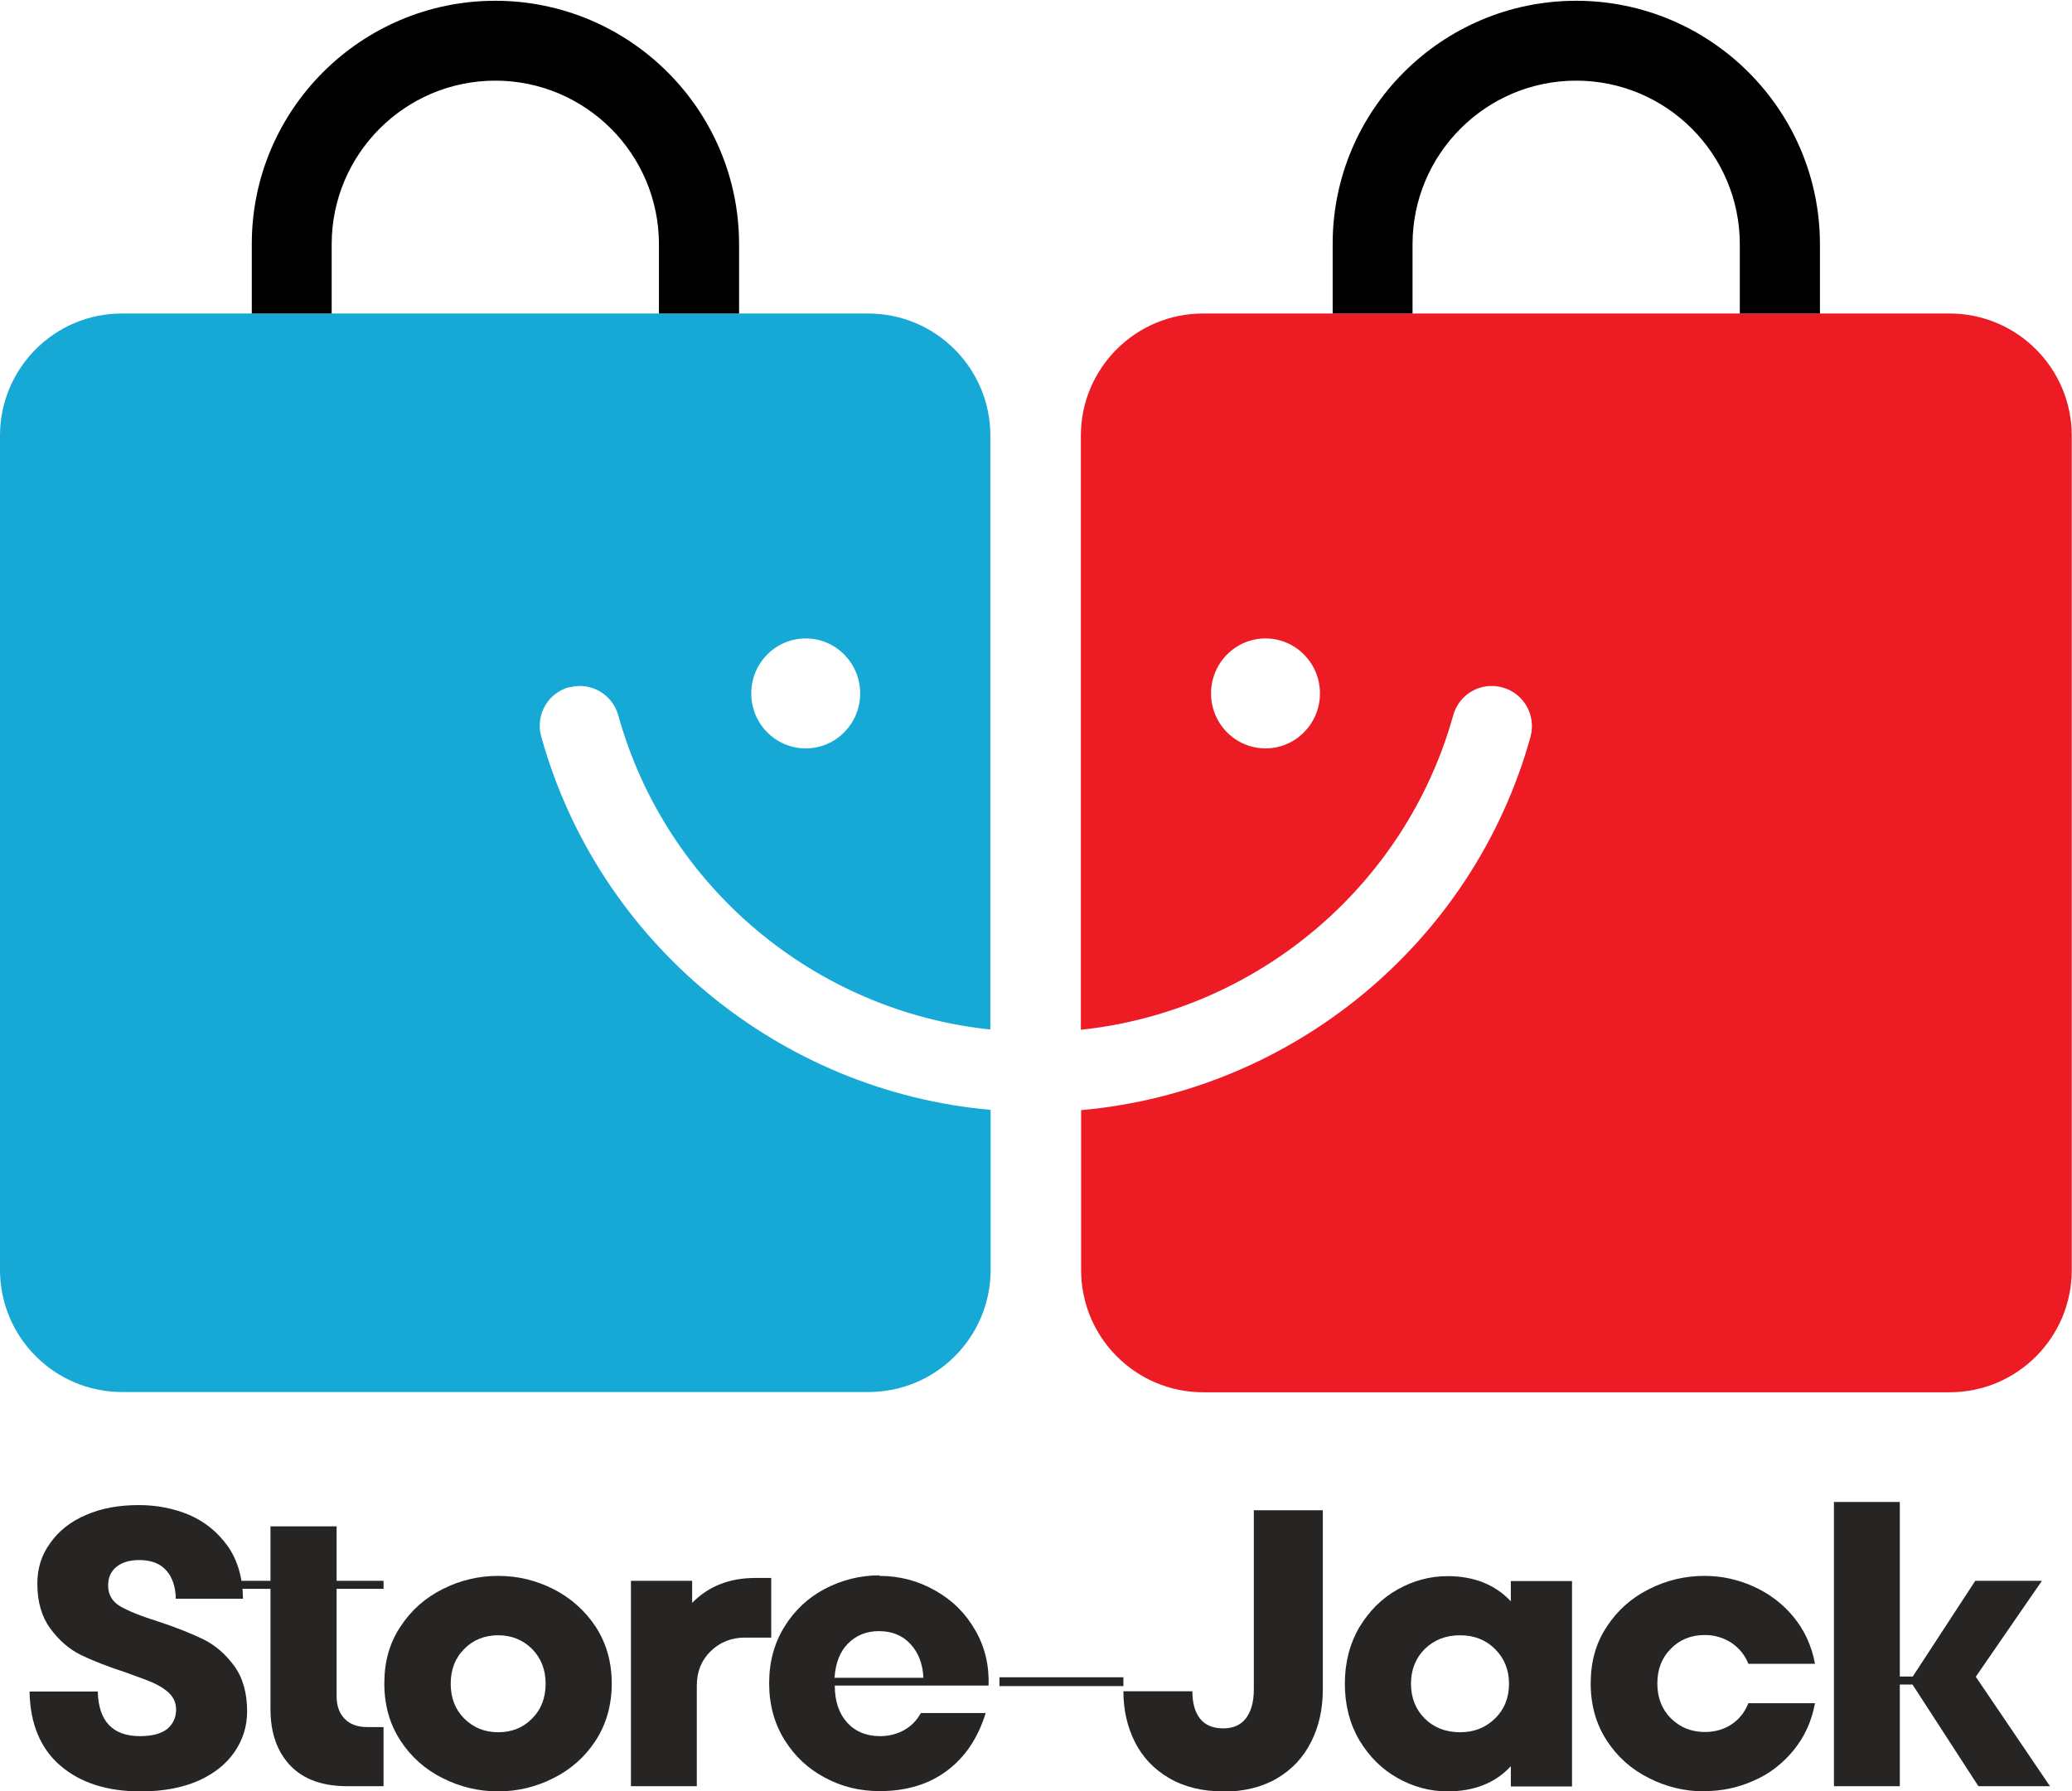 <?xml version="1.0" encoding="UTF-8"?>
<svg id="Ebene_2" xmlns="http://www.w3.org/2000/svg" xmlns:xlink="http://www.w3.org/1999/xlink" viewBox="0 0 79.9 69.08">
  <defs>
    <style>
      .cls-1 {
        fill: none;
      }

      .cls-2 {
        fill: #ed1c24;
      }

      .cls-3 {
        clip-path: url(#clippath-1);
      }

      .cls-4 {
        clip-path: url(#clippath-3);
      }

      .cls-5 {
        clip-path: url(#clippath-2);
      }

      .cls-6 {
        fill: #16a9d6;
      }

      .cls-7 {
        fill: #272424;
      }

      .cls-8 {
        clip-path: url(#clippath);
      }
    </style>
    <clipPath id="clippath">
      <rect class="cls-1" y="11.68" width="38.34" height="42.03"/>
    </clipPath>
    <clipPath id="clippath-1">
      <rect class="cls-1" x="9.69" width="19.25" height="12.13"/>
    </clipPath>
    <clipPath id="clippath-2">
      <rect class="cls-1" x="41.47" y="11.68" width="38.43" height="42.03"/>
    </clipPath>
    <clipPath id="clippath-3">
      <rect class="cls-1" x="51.32" width="19.25" height="12.13"/>
    </clipPath>
  </defs>
  <g id="Ebene_2-2" data-name="Ebene_2">
    <g class="cls-8">
      <path class="cls-6" d="M21.94,26.51c.82-.23,1.67.25,1.9,1.07,1.84,6.63,7.6,11.42,14.35,12.12v-22.9c0-2.6-2.11-4.71-4.71-4.71H4.7C2.1,12.09,0,14.2,0,16.8v32.17c0,2.6,2.11,4.71,4.71,4.71h28.78c2.6,0,4.71-2.11,4.71-4.71v-6.17c-8.13-.72-15.12-6.44-17.33-14.4-.23-.82.25-1.67,1.07-1.9ZM31.07,24.62c1.16,0,2.1.95,2.1,2.12s-.94,2.12-2.1,2.12-2.1-.95-2.1-2.12.94-2.12,2.1-2.12Z"/>
    </g>
    <g class="cls-3">
      <path d="M28.49,12.09h-3.08v-2.67c0-3.48-2.83-6.31-6.31-6.31s-6.31,2.83-6.31,6.31v2.67h-3.08v-2.67C9.7,4.24,13.92.03,19.1.03s9.4,4.21,9.4,9.39v2.67h0Z"/>
    </g>
    <g class="cls-5">
      <path class="cls-2" d="M75.17,12.09h-28.78c-2.6,0-4.71,2.11-4.71,4.71v22.91c6.75-.71,12.51-5.5,14.36-12.13.23-.82,1.07-1.3,1.9-1.07s1.3,1.08,1.08,1.9c-2.21,7.96-9.2,13.68-17.33,14.4v6.17c0,2.6,2.11,4.71,4.71,4.71h28.78c2.6,0,4.71-2.11,4.71-4.71V16.8c0-2.6-2.11-4.71-4.71-4.71ZM48.8,28.86c-1.16,0-2.1-.95-2.1-2.12s.94-2.12,2.1-2.12,2.1.95,2.1,2.12-.94,2.12-2.1,2.12Z"/>
    </g>
    <g class="cls-4">
      <path d="M70.17,12.09h-3.08v-2.67c0-3.48-2.83-6.31-6.31-6.31s-6.31,2.83-6.31,6.31v2.67h-3.08v-2.67C51.38,4.24,55.6.03,60.78.03s9.4,4.21,9.4,9.39v2.67h0Z"/>
    </g>
    <path class="cls-7" d="M5.41,69.08c-1.28,0-2.31-.33-3.08-.99-.77-.66-1.17-1.62-1.19-2.86h2.63c.03,1.15.58,1.72,1.63,1.72.46,0,.8-.09,1.04-.27.23-.19.35-.44.35-.75,0-.24-.08-.45-.25-.62s-.38-.3-.62-.41c-.25-.11-.61-.24-1.08-.41-.71-.23-1.29-.46-1.74-.68-.44-.22-.83-.56-1.16-1.01-.33-.45-.5-1.02-.5-1.73,0-.59.16-1.11.5-1.57.33-.47.79-.83,1.38-1.08.59-.26,1.27-.38,2.04-.38.69,0,1.34.13,1.94.38.6.26,1.09.66,1.48,1.2.38.54.58,1.22.59,2.03h-2.59c-.01-.46-.13-.82-.36-1.08-.23-.27-.58-.41-1.05-.41-.38,0-.67.09-.89.27-.21.18-.31.41-.31.71,0,.35.15.61.46.8.31.18.8.38,1.47.59.71.23,1.29.47,1.75.69.46.23.85.57,1.18,1.02.33.45.5,1.04.5,1.76,0,.56-.16,1.08-.48,1.55-.32.47-.78.84-1.4,1.12-.62.27-1.35.41-2.2.41Z"/>
    <path class="cls-7" d="M14.79,61.27h-1.81v4.13c0,.37.1.67.31.88.21.22.5.32.88.32h.62v2.28h-1.4c-.95,0-1.68-.26-2.19-.79-.51-.53-.77-1.26-.77-2.19v-4.63h-1.29v-.31h1.29v-2.1h2.55v2.1h1.81v.31Z"/>
    <path class="cls-7" d="M19.21,69.08c-.75,0-1.47-.17-2.14-.51-.68-.34-1.22-.82-1.63-1.45-.41-.63-.62-1.36-.62-2.2s.2-1.56.62-2.19c.41-.63.95-1.11,1.63-1.45.67-.34,1.39-.51,2.14-.51s1.46.17,2.13.51c.67.34,1.22.83,1.63,1.45.41.63.62,1.36.62,2.19s-.21,1.57-.62,2.2c-.41.63-.95,1.11-1.63,1.45-.67.34-1.38.51-2.13.51ZM19.21,66.8c.53,0,.97-.18,1.31-.53.35-.35.52-.8.52-1.34s-.17-.98-.52-1.34c-.35-.35-.79-.53-1.31-.53s-.97.18-1.31.53c-.35.35-.52.8-.52,1.34s.17.99.52,1.34c.35.35.79.53,1.31.53Z"/>
    <path class="cls-7" d="M29.74,60.86v2.29h-1.01c-.52,0-.96.17-1.32.52-.36.35-.54.79-.54,1.33v3.88h-2.54v-7.92h2.36v.85c.63-.64,1.44-.96,2.43-.96h.62Z"/>
    <path class="cls-7" d="M33.9,60.77c.79,0,1.51.19,2.17.57.66.37,1.17.88,1.54,1.53.37.64.54,1.36.51,2.13h-5.93c0,.61.17,1.09.48,1.43.32.35.74.52,1.27.52.34,0,.65-.08.92-.23.27-.15.49-.37.65-.66h2.5c-.3.97-.8,1.71-1.5,2.23-.7.52-1.56.78-2.59.78-.76,0-1.47-.17-2.11-.52-.65-.34-1.17-.83-1.56-1.46s-.59-1.35-.59-2.18.2-1.55.59-2.18.91-1.12,1.56-1.46c.65-.34,1.35-.52,2.11-.52ZM33.9,62.9c-.49,0-.88.16-1.2.48-.31.31-.48.75-.52,1.32h3.43c-.03-.54-.19-.97-.5-1.3-.3-.33-.71-.5-1.22-.5Z"/>
    <path class="cls-7" d="M43.32,65.02h-4.78v-.34h4.78v.34Z"/>
    <path class="cls-7" d="M47.17,69.08c-.81,0-1.51-.17-2.1-.52-.58-.34-1.02-.81-1.31-1.39-.29-.58-.44-1.23-.44-1.95h2.66c0,.46.1.81.3,1.06.2.25.5.37.89.37s.67-.13.87-.38c.2-.26.31-.63.31-1.12v-6.91h2.66v6.91c0,.75-.15,1.43-.45,2.02-.3.6-.74,1.07-1.32,1.41-.58.34-1.28.51-2.08.51Z"/>
    <path class="cls-7" d="M58.26,60.97h2.36v7.92h-2.36v-.78c-.6.65-1.42.97-2.44.97-.67,0-1.31-.17-1.92-.51-.61-.34-1.1-.83-1.48-1.46-.37-.63-.56-1.36-.56-2.18s.19-1.55.56-2.18c.38-.63.87-1.12,1.48-1.46.61-.34,1.25-.51,1.92-.51,1.02,0,1.84.33,2.44.97v-.78ZM56.3,66.8c.55,0,.99-.18,1.35-.53.36-.35.54-.8.54-1.34s-.18-.98-.54-1.34c-.35-.35-.8-.53-1.35-.53s-1,.18-1.36.53c-.35.35-.53.8-.53,1.34s.18.99.53,1.34c.35.35.81.53,1.36.53Z"/>
    <path class="cls-7" d="M65.73,69.08c-.75,0-1.47-.17-2.14-.51-.68-.34-1.22-.82-1.63-1.45-.41-.63-.62-1.36-.62-2.2s.2-1.56.62-2.19c.41-.63.95-1.11,1.63-1.45.67-.34,1.39-.51,2.14-.51.66,0,1.29.14,1.89.41.6.27,1.12.66,1.54,1.17.42.51.7,1.11.83,1.81h-2.57c-.13-.33-.35-.6-.64-.8-.3-.2-.65-.31-1.04-.31-.53,0-.97.18-1.31.53-.35.35-.52.8-.52,1.34s.17.99.52,1.34c.35.35.79.53,1.31.53.4,0,.74-.1,1.04-.3.3-.2.51-.48.64-.81h2.57c-.13.7-.41,1.31-.83,1.82-.42.51-.93.91-1.54,1.17-.6.27-1.23.4-1.89.4Z"/>
    <path class="cls-7" d="M79.05,68.88h-2.76l-2.54-3.92h-.49v3.92h-2.54v-10.96h2.54v6.73h.5l2.41-3.69h2.57l-2.55,3.7,2.86,4.22Z"/>
  </g>
</svg>